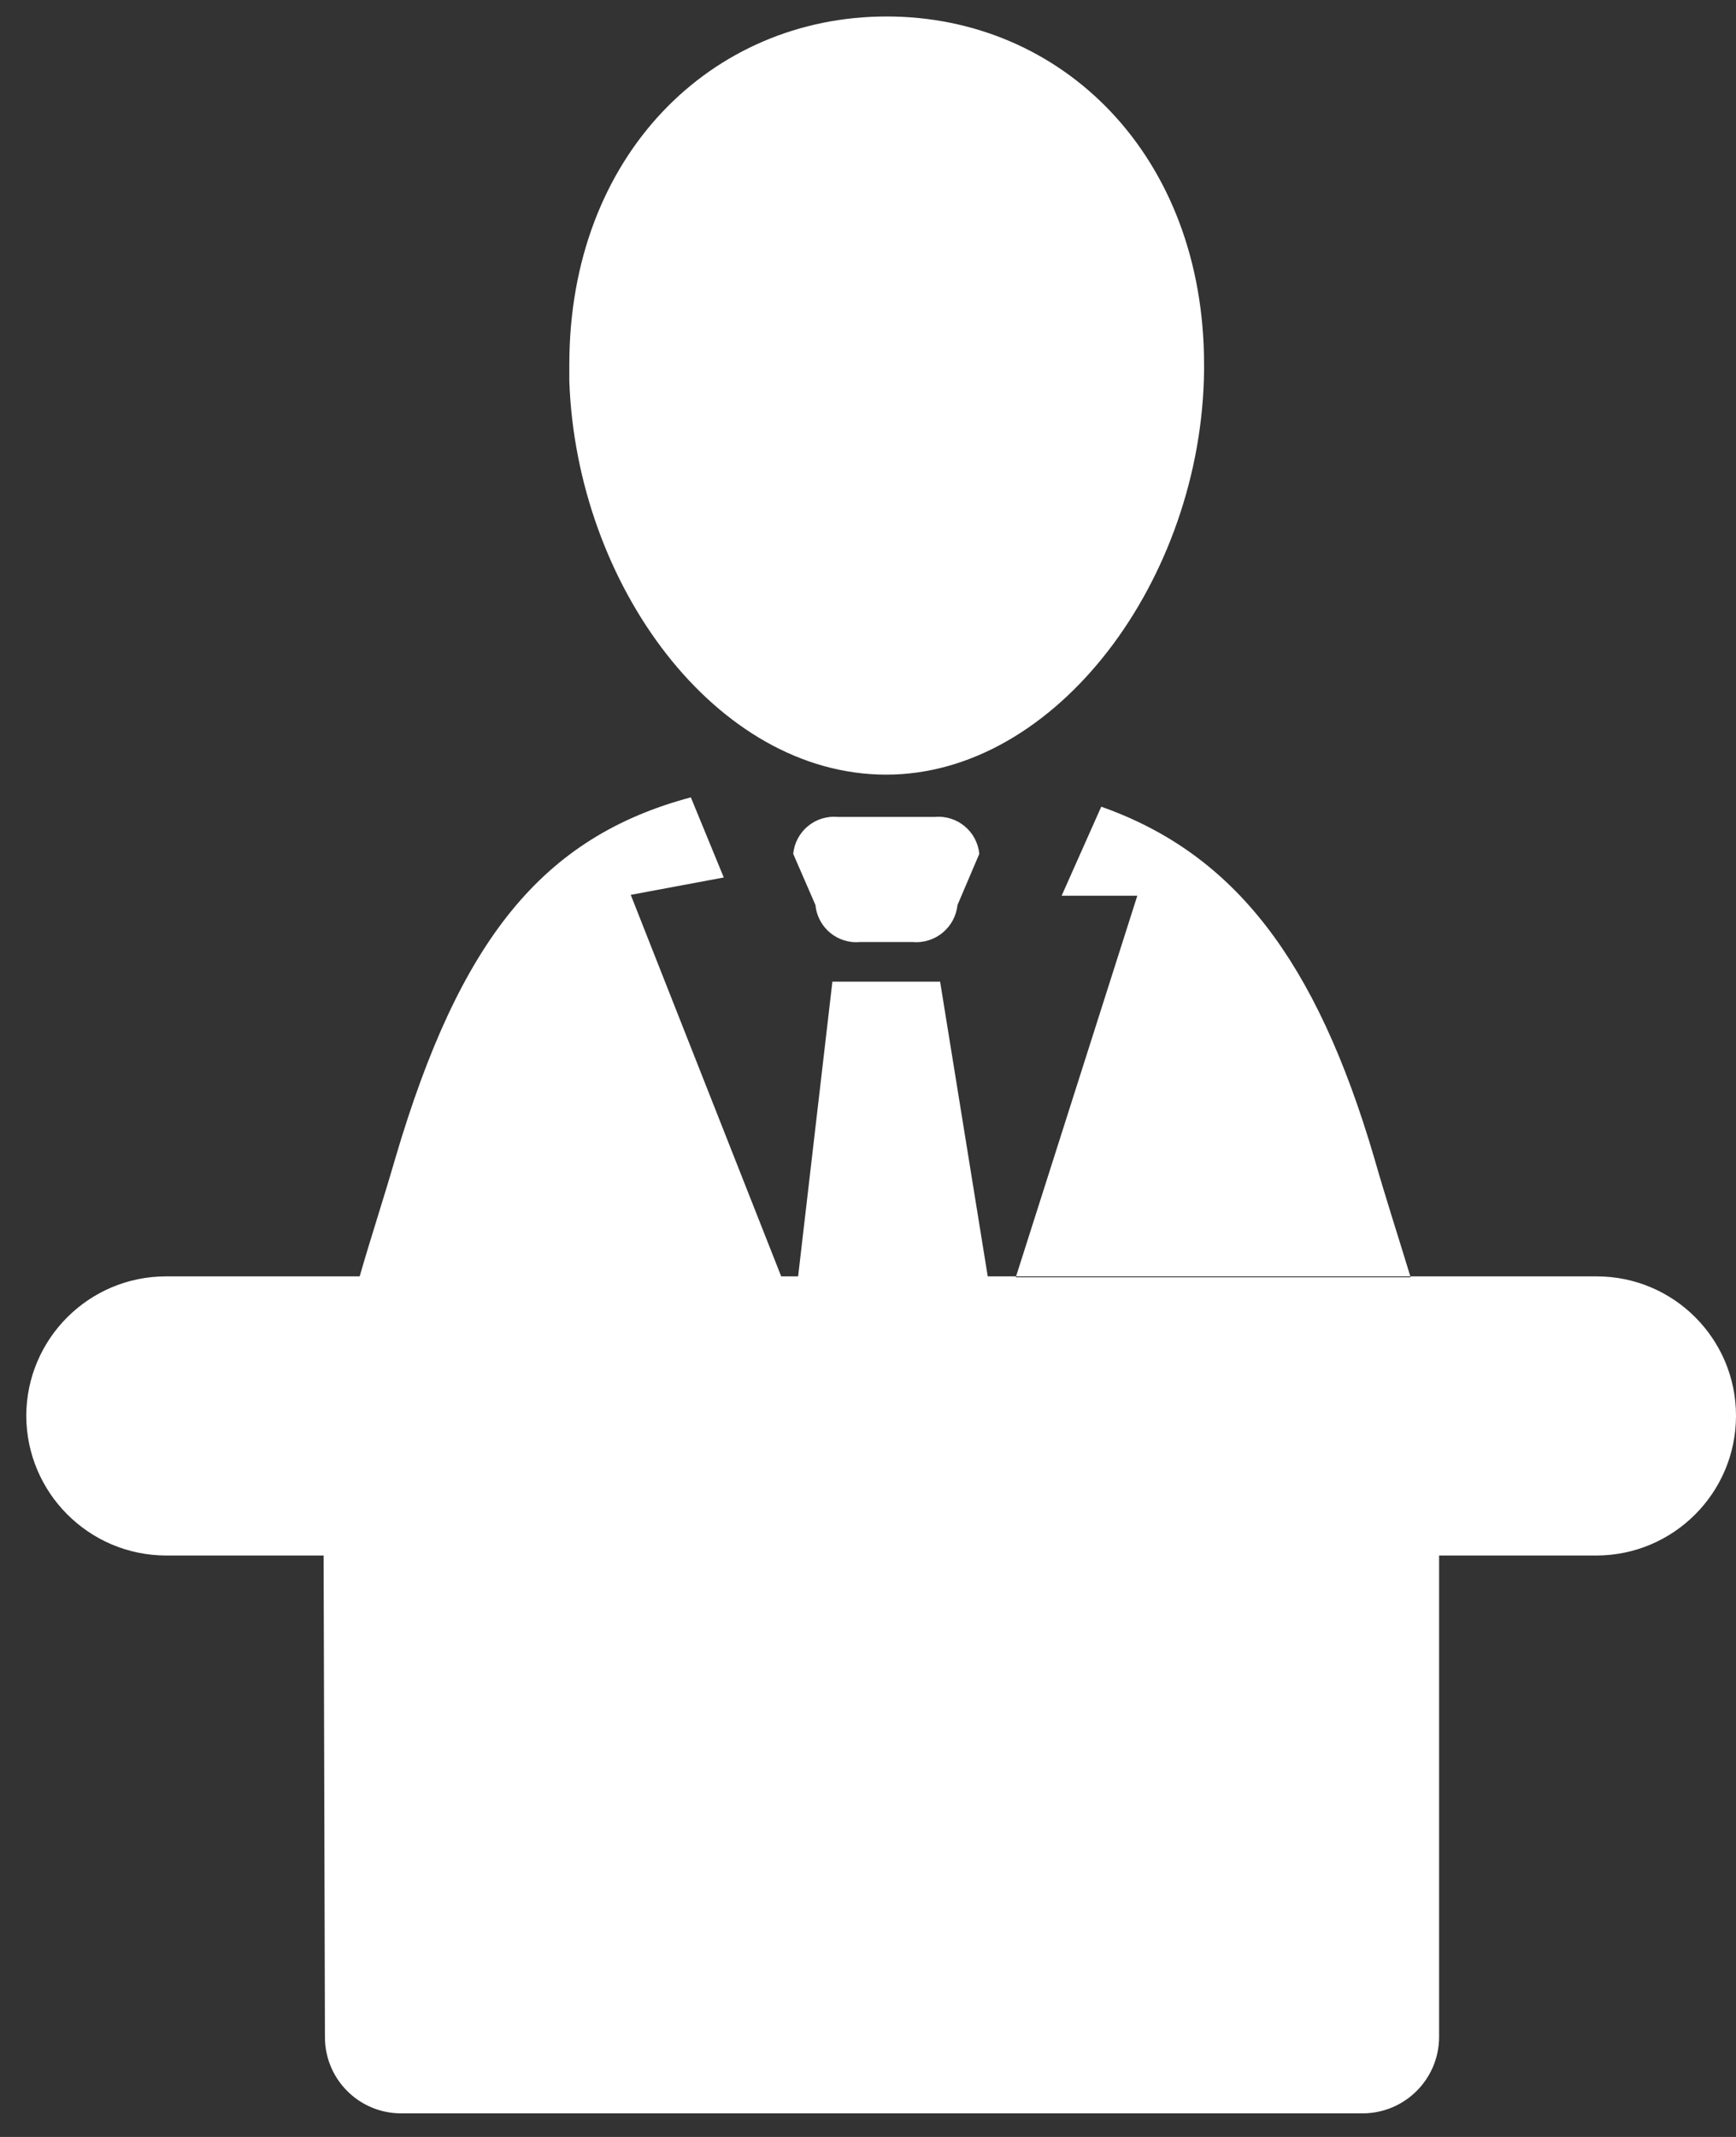 <?xml version="1.0" encoding="UTF-8"?>
<svg width="39px" height="48px" viewBox="0 0 39 48" version="1.1" xmlns="http://www.w3.org/2000/svg" xmlns:xlink="http://www.w3.org/1999/xlink">
    <rect x="0" y="0" width="39" height="48" fill="#333333" stroke="none"/>
    <!-- Generator: Sketch 64 (93537) - https://sketch.com -->
    <title>xiannxiapeixun白色</title>
    <desc>Created with Sketch.</desc>
    <g id="页面-1" stroke="none" stroke-width="1" fill="none" fill-rule="evenodd">
        <g id="icon" transform="translate(-167, -21)" fill="#FFFFFF" fill-rule="nonzero">
            <g id="xiannxiapeixun白色" transform="translate(167, 21)">
                <path d="M30.87,26 C29.57,21.58 27.74,19.18 24.74,18.12 L23.85,20.12 L25.55,20.12 L22.82,28.69 L31.69,28.69 C31.42,27.8 31.13,26.91 30.87,26 Z M14.17,20.1 L16.26,19.71 L15.52,17.91 C12.19,18.8 10.33,21.1 8.88,26.02 C8.62,26.92 8.33,27.8 8.08,28.67 L17.55,28.67 L14.17,20.1 Z M27.05,8.19 C27.05,3.49 23.86,0.37 19.92,0.37 C15.98,0.37 12.79,3.49 12.79,8.19 C12.79,8.29 12.79,8.4 12.79,8.5 L12.79,8.56 C12.95,13.13 16.08,17.4 19.91,17.4 C23.74,17.4 27,13 27.05,8.32 L27.05,8.32 L27.05,8.19 Z M18.82,18.35 L21,18.35 C21.505,18.304 21.952,18.675 22,19.18 L21.51,20.33 C21.457,20.832 21.013,21.201 20.51,21.16 L19.32,21.16 C18.815,21.206 18.368,20.835 18.32,20.33 L17.82,19.18 C17.868,18.675 18.315,18.304 18.82,18.35 Z M21.12,22.05 L18.7,22.05 L17.93,28.67 L22.19,28.67 L21.12,22.05 Z M3.73,28.67 L35.87,28.67 C37.599,28.67 39,30.071 39,31.8 L39,31.8 C39,33.53 37.6,34.934 35.87,34.94 L3.73,34.94 C1.998,34.935 0.595,33.532 0.59,31.8 L0.59,31.8 C0.596,30.07 2,28.67 3.73,28.67 Z M7.27,34.92 L32.33,34.92 L32.33,45.76 C32.325,46.702 31.562,47.465 30.62,47.47 L9,47.47 C8.06,47.464 7.3,46.701 7.3,45.76 L7.27,34.92 Z" id="形状"></path>
            </g>
        </g>
    </g>
</svg>